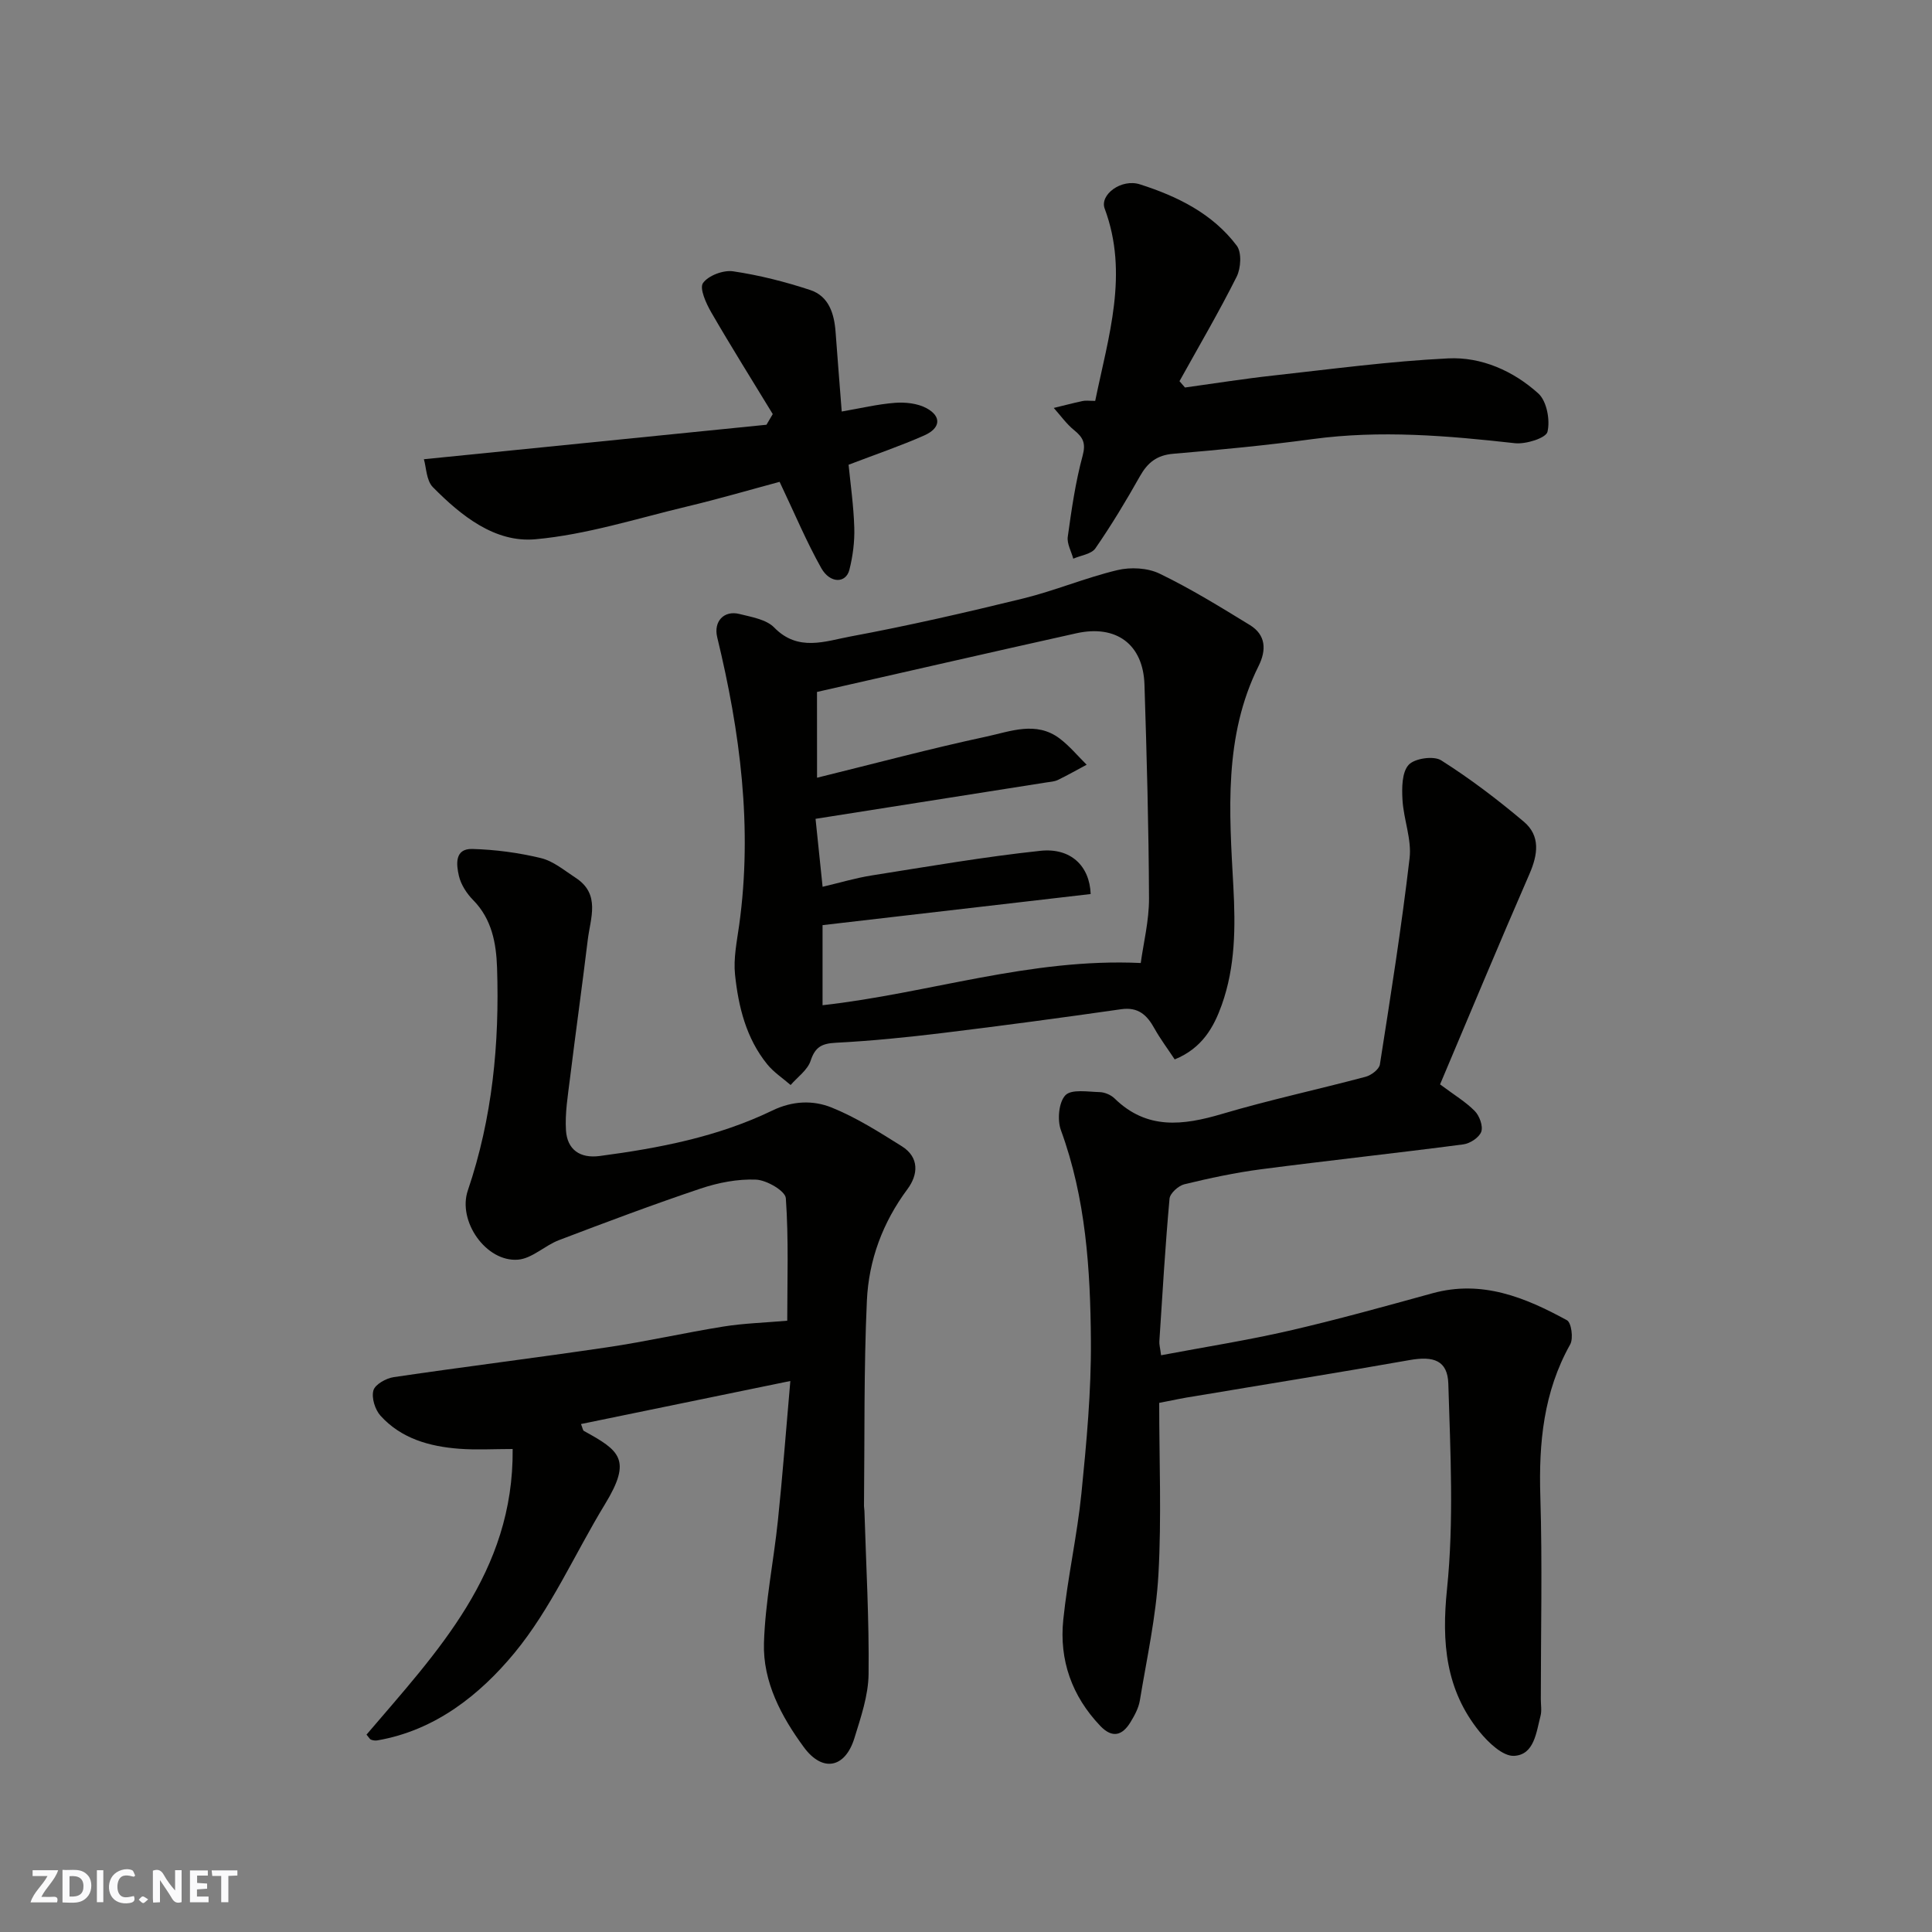 <svg enable-background="new 0 0 400 400" viewBox="0 0 400 400" xmlns="http://www.w3.org/2000/svg"><rect x="0" y="0" width="400" height="400" fill="#808080" stroke="none"/><g fill="#fafafb"><path d="m37.59 393.81c-.92.31-1.52.05-2-.78-.7-1.2-1.52-2.34-2.47-3.78v4.59c-.55.03-.95.05-1.41.07-.03-.37-.06-.64-.06-.91 0-1.91 0-3.81 0-5.7 1.13-.41 1.77-.03 2.29.91.62 1.11 1.38 2.14 2.31 3.19v-4.2h1.35v6.61z"/><path d="m12.94 393.88v-6.75c1.9.19 3.93-.54 5.37 1.29.8 1.01.78 2.88.03 3.97-1.37 1.97-3.4 1.51-5.4 1.49m1.45-1.22c2.04.12 2.92-.58 2.89-2.21-.03-1.51-.98-2.19-2.89-2z"/><path d="m11.81 393.87h-5.49c.68-2.18 2.47-3.48 3.51-5.45h-3.08v-1.21h5.29c-.71 2.13-2.44 3.48-3.47 5.51.86 0 1.63.04 2.39-.01.79-.05 1.14.21.85 1.16"/><path d="m39.33 393.86v-6.61h3.7v1.07h-2.22v1.52c.68.04 1.34.09 2.07.13v1.07c-.72.05-1.38.09-2.1.14v1.48h2.4v1.19h-3.85z"/><path d="m27.71 388.56c-1.15-.3-2.46-.61-3.1.64-.37.73-.41 1.93-.06 2.67.63 1.35 1.99.93 3.17.68.35.94-.01 1.32-.93 1.46-1.62.25-3.05-.27-3.76-1.48-.73-1.24-.6-3.03.31-4.17.88-1.11 2.71-1.7 4-1.16.32.13.44.74.65 1.12-.1.08-.19.16-.28.24"/><path d="m49.15 387.24v1.07c-.59.02-1.17.05-1.87.08v5.44h-1.48v-5.44h-1.85c-.05-.4-.08-.73-.13-1.15z"/><path d="m20.06 387.21h1.33v6.62h-1.33z"/><path d="m30.68 393.25c-.49.38-.8.79-1.05.76-.32-.05-.6-.45-.9-.7.26-.24.51-.64.8-.67.29-.04.62.3 1.15.61"/></g><path d="m163.63 285.92c-15.35 3.16-29.29 6.02-43.34 8.91.34.85.38 1.31.6 1.43 7.37 4.06 10.03 5.88 4.38 15.14-6.27 10.29-11.19 21.66-18.77 30.84-7.15 8.65-16.4 16.03-28.37 18.09-.42.07-.91.01-1.31-.15-.27-.1-.44-.47-.94-1.04 14.52-17.05 30.51-33.53 30.26-59.14-3.9 0-7.5.22-11.07-.05-6.15-.47-12-2.1-16.29-6.84-1.13-1.25-1.9-3.71-1.47-5.24.34-1.24 2.63-2.52 4.21-2.75 14.72-2.17 29.5-4 44.22-6.18 8.06-1.19 16.03-3.01 24.08-4.3 4.12-.66 8.33-.78 13.17-1.2 0-8.22.31-16.82-.29-25.36-.1-1.5-3.97-3.76-6.17-3.85-3.82-.16-7.85.63-11.51 1.86-9.85 3.31-19.59 6.97-29.3 10.67-2.93 1.12-5.56 3.8-8.47 4.04-6.63.53-12.55-7.99-10.39-14.33 5.09-14.98 6.57-30.44 6.05-46.12-.17-5.02-1.06-10.06-4.95-14-1.33-1.35-2.53-3.2-2.95-5.01-.53-2.31-.95-5.67 2.78-5.57 4.76.13 9.57.77 14.2 1.89 2.58.62 4.87 2.57 7.19 4.08 5.2 3.38 3.06 8.32 2.51 12.84-1.16 9.57-2.5 19.12-3.68 28.69-.44 3.58-1.06 7.22-.83 10.78.26 3.94 2.87 5.83 6.96 5.29 12.33-1.63 24.5-3.97 35.77-9.42 4.2-2.03 8.41-2.16 12.24-.63 5.1 2.05 9.85 5.08 14.55 8.02 3.69 2.31 3.4 5.91 1.17 8.9-5.13 6.9-8.01 14.71-8.39 23.06-.65 14.16-.45 28.36-.6 42.54 0 .33.08.66.09.99.34 11.26.99 22.53.86 33.79-.05 4.45-1.6 8.95-2.94 13.29-1.91 6.16-6.57 7.15-10.46 1.86-4.66-6.34-8.51-13.53-8.26-21.59.26-8.48 2.01-16.9 2.89-25.37.94-8.99 1.62-18 2.57-28.86z" fill="#010100"/><path d="m240 290.45c0 11.94.5 23.77-.16 35.53-.49 8.75-2.42 17.42-3.85 26.11-.26 1.55-1.09 3.08-1.93 4.46-1.69 2.77-3.75 3.41-6.26.78-5.89-6.18-8.52-13.63-7.66-21.98.9-8.77 2.88-17.43 3.76-26.19 1.05-10.49 2.04-21.06 1.96-31.58-.11-14.74-1.04-29.47-6.21-43.59-.78-2.13-.45-5.79.93-7.23 1.25-1.31 4.66-.71 7.1-.65 1.06.03 2.34.58 3.1 1.33 6.67 6.51 14.14 5.58 22.22 3.19 9.82-2.91 19.85-5.06 29.75-7.7 1.16-.31 2.78-1.54 2.94-2.54 2.23-14.21 4.48-28.43 6.15-42.71.46-3.91-1.24-8.03-1.47-12.08-.14-2.46-.14-5.68 1.27-7.24 1.21-1.35 5.19-1.93 6.74-.94 5.99 3.79 11.68 8.12 17.11 12.7 3.46 2.92 2.93 6.78 1.17 10.82-6.3 14.45-12.35 29.01-18.51 43.57 2.91 2.18 5.3 3.6 7.19 5.52.97.99 1.75 3.12 1.34 4.28-.42 1.19-2.32 2.44-3.71 2.62-13.96 1.83-27.97 3.34-41.93 5.16-5.32.7-10.61 1.83-15.83 3.1-1.23.3-2.96 1.86-3.07 2.97-.89 9.84-1.47 19.71-2.11 29.57-.04.62.15 1.26.36 2.86 9-1.7 17.81-3.08 26.48-5.07 9.98-2.3 19.85-5.05 29.73-7.77 10.24-2.81 19.18.87 27.82 5.59.92.5 1.36 3.76.68 4.99-5.53 9.86-6.53 20.4-6.19 31.46.43 13.98.1 27.98.1 41.98 0 1.17.22 2.39-.06 3.49-.89 3.42-1.3 8.06-5.48 8.27-2.32.12-5.33-2.75-7.15-5-7.02-8.68-7.87-18.46-6.73-29.55 1.44-14.03.7-28.33.27-42.49-.15-4.85-3.07-5.78-8.02-4.9-14.78 2.62-29.61 4.98-44.41 7.47-2.27.33-4.51.82-7.43 1.39z" fill="#010100"/><path d="m243.21 219.34c-1.54-2.33-3.01-4.28-4.19-6.4-1.54-2.78-3.34-4.5-6.9-3.99-12.3 1.76-24.62 3.42-36.96 4.92-7.34.89-14.7 1.64-22.08 2.02-2.91.15-4.3.84-5.25 3.73-.63 1.92-2.71 3.37-4.14 5.02-1.63-1.42-3.51-2.64-4.85-4.3-4.36-5.38-5.96-11.91-6.66-18.56-.35-3.35.38-6.86.86-10.26 2.8-20.2.21-39.97-4.55-59.59-.79-3.26 1.39-5.62 4.61-4.81 2.5.63 5.55 1.12 7.19 2.8 4.93 5.07 10.57 2.83 15.77 1.86 11.99-2.23 23.89-4.96 35.73-7.86 6.6-1.62 12.93-4.3 19.54-5.88 2.75-.66 6.27-.48 8.76.73 6.44 3.11 12.56 6.89 18.67 10.63 3.35 2.05 3.46 5.18 1.82 8.48-7.25 14.55-6.07 30.26-5.23 45.61.46 8.51.42 16.65-2.4 24.57-1.63 4.54-4 8.94-9.74 11.28zm-74.05-58.32c12.03-2.96 23.49-6.04 35.07-8.52 4.94-1.06 10.29-3.27 15.16.4 2.06 1.56 3.74 3.6 5.59 5.43-1.99 1.06-3.95 2.18-5.98 3.16-.71.34-1.58.38-2.39.51-15.78 2.49-31.55 4.98-47.76 7.53.49 4.76.97 9.37 1.46 14.07 3.57-.84 6.86-1.83 10.23-2.36 11.61-1.83 23.2-3.85 34.88-5.09 6.26-.66 10.18 3.13 10.39 8.95-18.43 2.14-36.92 4.28-55.51 6.44v16.58c21.96-2.45 42.96-9.81 65.88-8.74.56-4.13 1.73-8.76 1.71-13.39-.06-14.76-.47-29.52-.94-44.27-.27-8.31-5.83-12.44-14.09-10.61-17.9 3.98-35.78 8.09-53.71 12.15.01 6 .01 11.63.01 17.76z" fill="#010100"/><path d="m226.75 83c2.75-13.4 6.98-26.33 1.96-39.82-1.07-2.87 3.45-6.25 7.31-5.01 7.73 2.47 15.03 6.04 20.04 12.7 1.05 1.39.86 4.65-.02 6.41-3.68 7.35-7.85 14.45-11.84 21.64.38.44.76.87 1.14 1.31 6.09-.84 12.17-1.81 18.27-2.48 12.06-1.33 24.12-2.96 36.22-3.55 6.91-.34 13.52 2.61 18.67 7.27 1.74 1.58 2.47 5.5 1.89 7.93-.31 1.3-4.49 2.61-6.75 2.36-13.95-1.56-27.85-2.75-41.89-.85-9.58 1.3-19.22 2.22-28.86 3.04-3.38.29-5.28 1.82-6.87 4.63-2.87 5.1-5.9 10.13-9.23 14.95-.83 1.2-3.02 1.45-4.58 2.14-.41-1.52-1.34-3.11-1.14-4.54.78-5.62 1.59-11.29 3.07-16.75.71-2.61.11-3.8-1.73-5.3-1.61-1.3-2.84-3.06-4.24-4.62 1.98-.48 3.96-1 5.95-1.43.65-.15 1.34-.03 2.63-.03z" fill="#010100"/><path d="m159.99 85.73c-4.27-7.02-8.64-13.98-12.75-21.09-1.06-1.84-2.46-4.95-1.69-6.04 1.11-1.56 4.21-2.72 6.22-2.43 5.41.8 10.79 2.16 15.99 3.88 3.85 1.28 4.96 4.89 5.24 8.7.38 5.24.81 10.47 1.27 16.45 3.81-.65 7.4-1.52 11.04-1.8 2.15-.16 4.65.11 6.5 1.1 3.16 1.7 2.96 4.14-.45 5.65-4.85 2.15-9.9 3.86-15.67 6.07.38 3.9 1.04 8.44 1.18 13.01.09 2.9-.3 5.91-1.01 8.73-.71 2.84-3.99 2.9-5.82-.33-3.07-5.46-5.5-11.29-8.63-17.87-5.79 1.55-12.44 3.5-19.18 5.11-10.43 2.49-20.82 5.83-31.4 6.78-8.38.75-15.37-4.88-21.21-10.79-1.36-1.38-1.36-4.1-1.86-5.78 24.05-2.42 47.49-4.78 70.93-7.14.44-.73.87-1.47 1.3-2.21z" fill="#010100"/></svg>
